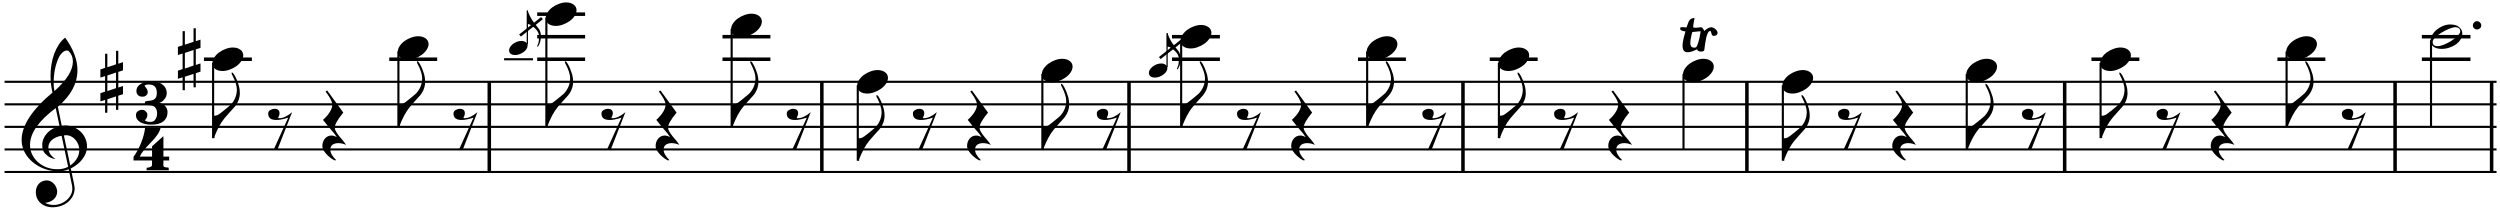 <?xml version="1.0" encoding="UTF-8"?>
<svg xmlns="http://www.w3.org/2000/svg" xmlns:xlink="http://www.w3.org/1999/xlink" width="550pt" height="46pt" viewBox="0 0 550 46" version="1.1">
<defs>
<g>
<symbol overflow="visible" id="glyph0-0">
<path style="stroke:none;" d=""/>
</symbol>
<symbol overflow="visible" id="glyph0-1">
<path style="stroke:none;" d="M 7.219 1.938 C 7.207 1.414 7.039 0.973 6.719 0.609 C 6.395 0.254 5.973 0.02 5.453 -0.094 L 5.438 -0.125 C 5.676 -0.195 5.891 -0.305 6.078 -0.453 C 6.273 -0.598 6.477 -0.82 6.688 -1.125 C 6.906 -1.426 7.023 -1.82 7.047 -2.312 C 7.035 -2.707 6.945 -3.055 6.781 -3.359 C 6.625 -3.672 6.32 -3.988 5.875 -4.312 C 5.426 -4.633 4.676 -4.801 3.625 -4.812 C 3.125 -4.812 2.676 -4.758 2.281 -4.656 C 1.883 -4.562 1.539 -4.422 1.25 -4.234 C 0.969 -4.055 0.75 -3.836 0.594 -3.578 C 0.438 -3.328 0.359 -3.039 0.359 -2.719 C 0.367 -2.344 0.488 -2.039 0.719 -1.812 C 0.957 -1.582 1.266 -1.469 1.641 -1.469 C 1.984 -1.469 2.234 -1.531 2.391 -1.656 C 2.555 -1.789 2.676 -1.922 2.75 -2.047 C 2.82 -2.172 2.859 -2.316 2.859 -2.484 C 2.848 -2.773 2.766 -3.031 2.609 -3.25 C 2.461 -3.469 2.305 -3.676 2.141 -3.875 C 2.305 -4.062 2.617 -4.156 3.078 -4.156 C 4.266 -4.156 4.859 -3.547 4.859 -2.328 C 4.859 -2.004 4.82 -1.734 4.75 -1.516 C 4.676 -1.305 4.566 -1.133 4.422 -1 C 4.273 -0.863 4.086 -0.758 3.859 -0.688 C 3.629 -0.625 3.363 -0.582 3.062 -0.562 C 2.883 -0.539 2.738 -0.52 2.625 -0.5 C 2.52 -0.488 2.438 -0.469 2.375 -0.438 C 2.312 -0.414 2.27 -0.359 2.25 -0.266 C 2.227 -0.18 2.219 -0.062 2.219 0.094 C 2.227 0.195 2.363 0.273 2.625 0.328 C 2.895 0.379 3.238 0.414 3.656 0.438 C 4.07 0.531 4.383 0.723 4.594 1.016 C 4.812 1.316 4.922 1.75 4.922 2.312 C 4.91 2.551 4.867 2.781 4.797 3 C 4.734 3.219 4.602 3.453 4.406 3.703 C 4.219 3.953 3.883 4.078 3.406 4.078 C 2.863 4.078 2.461 3.961 2.203 3.734 C 2.586 3.41 2.781 3 2.781 2.5 C 2.781 2.344 2.742 2.203 2.672 2.078 C 2.598 1.953 2.473 1.812 2.297 1.656 C 2.129 1.5 1.883 1.422 1.562 1.422 C 1.383 1.422 1.219 1.453 1.062 1.516 C 0.906 1.578 0.734 1.688 0.547 1.844 C 0.367 2.008 0.273 2.27 0.266 2.625 C 0.266 2.945 0.348 3.234 0.516 3.484 C 0.68 3.742 0.914 3.961 1.219 4.141 C 1.531 4.316 1.891 4.453 2.297 4.547 C 2.711 4.641 3.164 4.68 3.656 4.672 C 4.207 4.68 4.703 4.629 5.141 4.516 C 5.578 4.398 5.945 4.227 6.25 4 C 6.551 3.77 6.785 3.484 6.953 3.141 C 7.117 2.805 7.207 2.406 7.219 1.938 Z M 7.219 1.938 "/>
</symbol>
<symbol overflow="visible" id="glyph0-2">
<path style="stroke:none;" d="M 7.844 2.5 L 7.844 1.656 L 6.578 1.656 L 6.578 -2.844 L 4.078 -0.609 L 4.078 1.656 L 1.375 1.656 C 1.676 0.906 2.5 -0.141 3.844 -1.484 C 5.062 -2.703 5.766 -3.766 5.953 -4.672 L 2.547 -4.672 C 2.492 -4.18 2.391 -3.645 2.234 -3.062 C 2.086 -2.488 1.895 -1.91 1.656 -1.328 C 1.414 -0.742 1.156 -0.191 0.875 0.328 C 0.594 0.848 0.301 1.305 0 1.703 L 0 2.5 L 4.078 2.5 C 4.078 3.207 4.062 3.609 4.031 3.703 C 3.883 3.922 3.508 4.055 2.906 4.109 L 2.859 4.656 L 7.781 4.656 L 7.703 4.078 C 7.453 4.055 7.25 4.035 7.094 4.016 C 6.945 3.992 6.832 3.957 6.75 3.906 C 6.664 3.863 6.609 3.801 6.578 3.719 C 6.555 3.633 6.551 3.531 6.562 3.406 C 6.551 3.352 6.555 3.223 6.578 3.016 L 6.578 2.5 Z M 7.844 2.5 "/>
</symbol>
<symbol overflow="visible" id="glyph1-0">
<path style="stroke:none;" d=""/>
</symbol>
<symbol overflow="visible" id="glyph1-1">
<path style="stroke:none;" d="M 10.375 4.344 L 11.141 8.016 C 11.172 8.234 11.188 8.441 11.188 8.641 C 11.188 9.129 11.07 9.586 10.844 10.016 C 10.613 10.453 10.301 10.832 9.906 11.156 C 9.52 11.488 9.082 11.742 8.594 11.922 C 8.113 12.109 7.602 12.203 7.062 12.203 C 6.406 12.203 5.781 12.051 5.188 11.75 C 5.562 11.707 5.906 11.625 6.219 11.5 C 6.539 11.375 6.82 11.203 7.062 10.984 C 7.312 10.766 7.504 10.516 7.641 10.234 C 7.773 9.953 7.848 9.633 7.859 9.281 C 7.848 8.988 7.785 8.691 7.672 8.391 C 7.555 8.098 7.395 7.832 7.188 7.594 C 6.988 7.363 6.75 7.176 6.469 7.031 C 6.195 6.883 5.906 6.805 5.594 6.797 C 5.219 6.805 4.879 6.875 4.578 7 C 4.285 7.133 4.031 7.316 3.812 7.547 C 3.602 7.773 3.441 8.047 3.328 8.359 C 3.211 8.68 3.156 9.02 3.156 9.375 C 3.156 9.883 3.25 10.344 3.438 10.75 C 3.625 11.164 3.883 11.52 4.219 11.812 C 4.551 12.102 4.938 12.328 5.375 12.484 C 5.812 12.641 6.281 12.719 6.781 12.719 C 7.445 12.719 8.07 12.617 8.656 12.422 C 9.25 12.223 9.77 11.938 10.219 11.562 C 10.676 11.188 11.035 10.738 11.297 10.219 C 11.555 9.707 11.691 9.141 11.703 8.516 C 11.691 8.453 11.676 8.336 11.656 8.172 C 11.633 8.016 11.602 7.82 11.562 7.594 C 11.52 7.375 11.473 7.133 11.422 6.875 C 11.367 6.613 11.312 6.352 11.25 6.094 C 11.195 5.832 11.145 5.582 11.094 5.344 C 11.051 5.113 11.008 4.906 10.969 4.719 C 10.926 4.539 10.891 4.398 10.859 4.297 C 10.836 4.203 10.836 4.16 10.859 4.172 C 11.379 3.91 11.852 3.609 12.281 3.266 C 12.719 2.922 13.094 2.539 13.406 2.125 C 13.727 1.707 13.977 1.266 14.156 0.797 C 14.332 0.336 14.422 -0.129 14.422 -0.609 C 14.422 -1.266 14.297 -1.875 14.047 -2.438 C 13.797 -3 13.453 -3.488 13.016 -3.906 C 12.578 -4.332 12.07 -4.664 11.5 -4.906 C 10.938 -5.145 10.32 -5.27 9.656 -5.281 C 9.613 -5.281 9.348 -5.258 8.859 -5.219 L 8 -9.406 C 9.457 -10.656 10.539 -11.945 11.25 -13.281 C 11.957 -14.613 12.312 -16.016 12.312 -17.484 C 12.312 -19.723 11.41 -22.098 9.609 -24.609 C 9.078 -24.191 8.613 -23.68 8.219 -23.078 C 7.82 -22.473 7.484 -21.801 7.203 -21.062 C 6.93 -20.32 6.727 -19.535 6.594 -18.703 C 6.457 -17.867 6.391 -17.02 6.391 -16.156 C 6.391 -14.895 6.535 -13.688 6.828 -12.531 C 2.297 -8.738 0.031 -5.25 0.031 -2.062 C 0.039 -1.113 0.258 -0.227 0.688 0.594 C 1.125 1.426 1.719 2.156 2.469 2.781 C 3.227 3.414 4.094 3.91 5.062 4.266 C 6.031 4.617 7.051 4.801 8.125 4.812 C 8.582 4.812 8.992 4.77 9.359 4.688 C 9.723 4.613 10.062 4.5 10.375 4.344 Z M 10.312 -21.734 C 10.977 -21.055 11.312 -20.254 11.312 -19.328 C 11.289 -17.398 9.941 -15.242 7.266 -12.859 C 7.191 -13.141 7.141 -13.438 7.109 -13.75 C 7.086 -14.07 7.078 -14.41 7.078 -14.766 C 7.078 -15.609 7.145 -16.438 7.281 -17.25 C 7.426 -18.07 7.629 -18.82 7.891 -19.5 C 8.148 -20.176 8.41 -20.664 8.672 -20.969 C 8.93 -21.281 9.156 -21.488 9.344 -21.594 C 9.539 -21.707 9.742 -21.766 9.953 -21.766 C 10.098 -21.766 10.219 -21.754 10.312 -21.734 Z M 10.734 3.531 L 9.328 -3.094 C 9.598 -3.113 9.766 -3.129 9.828 -3.141 C 10.254 -3.129 10.641 -3.031 10.984 -2.844 C 11.336 -2.664 11.641 -2.422 11.891 -2.109 C 12.148 -1.805 12.352 -1.461 12.5 -1.078 C 12.645 -0.691 12.719 -0.297 12.719 0.109 C 12.719 0.773 12.547 1.395 12.203 1.969 C 11.859 2.539 11.367 3.062 10.734 3.531 Z M 8.828 -3.016 L 10.266 3.812 C 9.91 4 9.535 4.133 9.141 4.219 C 8.742 4.312 8.316 4.352 7.859 4.344 C 7.047 4.344 6.273 4.207 5.547 3.938 C 4.828 3.664 4.191 3.285 3.641 2.797 C 3.086 2.305 2.656 1.738 2.344 1.094 C 2.031 0.457 1.875 -0.227 1.875 -0.969 C 1.875 -2.289 2.348 -3.629 3.297 -4.984 C 4.254 -6.336 5.664 -7.711 7.531 -9.109 L 8.375 -5.141 C 7.844 -5.016 7.348 -4.82 6.891 -4.562 C 6.43 -4.312 6.023 -4 5.672 -3.625 C 5.328 -3.258 5.055 -2.848 4.859 -2.391 C 4.66 -1.941 4.562 -1.473 4.562 -0.984 C 4.57 -0.148 4.773 0.469 5.172 0.875 C 5.566 1.289 5.945 1.586 6.312 1.766 C 6.676 1.941 7.082 2.062 7.531 2.125 C 6.445 1.445 5.906 0.598 5.906 -0.422 C 5.906 -0.754 5.977 -1.066 6.125 -1.359 C 6.27 -1.648 6.473 -1.906 6.734 -2.125 C 6.992 -2.352 7.301 -2.539 7.656 -2.688 C 8.02 -2.844 8.41 -2.953 8.828 -3.016 Z M 8.828 -3.016 "/>
</symbol>
<symbol overflow="visible" id="glyph1-2">
<path style="stroke:none;" d="M 3.438 1.391 L 1.531 2.031 L 1.531 -1.406 L 3.438 -2.047 Z M 3.438 -6.828 L 3.438 -3.844 L 1.531 -3.219 L 1.531 -6.188 L 1.031 -6.188 L 1.031 -3.078 L 0 -2.734 L 0 -0.938 L 1.031 -1.266 L 1.031 2.156 L 0 2.5 L 0 4.297 L 1.031 3.969 L 1.031 6.797 L 1.531 6.797 L 1.531 3.828 L 3.438 3.203 L 3.438 6.172 L 3.938 6.172 L 3.938 3.047 L 4.969 2.719 L 4.969 0.906 L 3.938 1.25 L 3.938 -2.188 L 4.969 -2.516 L 4.969 -4.328 L 3.938 -3.984 L 3.938 -6.828 Z M 3.438 -6.828 "/>
</symbol>
<symbol overflow="visible" id="glyph1-3">
<path style="stroke:none;" d="M 1.172 -4.406 C 0.742 -3.02 0.531 -1.977 0.531 -1.281 C 0.531 -0.312 0.898 0.164 1.641 0.156 C 2.148 0.164 2.852 -0.051 3.75 -0.5 C 3.781 -0.156 4.082 0.008 4.656 0 C 5.031 0 5.25 -0.113 5.312 -0.344 C 5.363 -0.801 5.426 -1.27 5.5 -1.75 C 5.57 -2.238 5.656 -2.691 5.75 -3.109 C 5.852 -3.523 5.973 -3.859 6.109 -4.109 C 6.242 -4.367 6.41 -4.508 6.609 -4.531 C 6.691 -4.508 6.75 -4.445 6.781 -4.344 C 6.82 -4.238 6.859 -4.113 6.891 -3.969 C 6.922 -3.832 6.973 -3.707 7.047 -3.594 C 7.129 -3.488 7.254 -3.438 7.422 -3.438 C 7.629 -3.438 7.812 -3.492 7.969 -3.609 C 8.133 -3.723 8.223 -3.891 8.234 -4.109 C 8.223 -4.266 8.176 -4.41 8.094 -4.547 C 8.008 -4.691 7.895 -4.82 7.75 -4.938 C 7.613 -5.062 7.469 -5.156 7.312 -5.219 C 7.156 -5.289 7 -5.332 6.844 -5.344 C 6.395 -5.332 5.883 -5.062 5.312 -4.531 C 5.227 -4.695 5.156 -4.832 5.094 -4.938 C 5.031 -5.051 4.969 -5.133 4.906 -5.188 C 4.852 -5.25 4.797 -5.289 4.734 -5.312 C 4.672 -5.332 4.594 -5.344 4.5 -5.344 C 4.438 -5.344 4.359 -5.332 4.266 -5.312 C 4.172 -5.301 4.07 -5.289 3.969 -5.281 C 3.875 -5.27 3.781 -5.258 3.688 -5.25 C 3.594 -5.238 3.52 -5.234 3.469 -5.234 C 3.227 -5.234 3.031 -5.258 2.875 -5.312 L 2.875 -5.547 C 2.875 -5.617 2.883 -5.727 2.906 -5.875 C 2.926 -6.031 2.953 -6.195 2.984 -6.375 C 3.016 -6.551 3.047 -6.711 3.078 -6.859 C 3.109 -7.004 3.129 -7.117 3.141 -7.203 C 3.129 -7.305 3.113 -7.379 3.094 -7.422 C 2.863 -7.367 2.672 -7.312 2.516 -7.25 C 2.359 -7.188 2.223 -7.082 2.109 -6.938 C 1.992 -6.801 1.879 -6.598 1.766 -6.328 C 1.66 -6.066 1.539 -5.723 1.406 -5.297 C 1.145 -5.336 0.742 -5.359 0.203 -5.359 C 0.066 -5.348 0.004 -5.219 0.016 -4.969 C 0.004 -4.707 0.391 -4.52 1.172 -4.406 Z M 4.484 -4.469 C 4.484 -4.363 4.473 -4.234 4.453 -4.078 C 4.43 -3.93 4.398 -3.766 4.359 -3.578 C 4.328 -3.391 4.289 -3.195 4.25 -3 C 4.207 -2.812 4.16 -2.617 4.109 -2.422 C 4.055 -2.223 4 -2.035 3.938 -1.859 C 3.883 -1.68 3.812 -1.484 3.719 -1.266 C 3.625 -1.047 3.523 -0.922 3.422 -0.891 C 3.316 -0.867 3.191 -0.859 3.047 -0.859 C 2.504 -0.859 2.234 -1.207 2.234 -1.906 C 2.234 -2.094 2.254 -2.328 2.297 -2.609 C 2.336 -2.891 2.391 -3.164 2.453 -3.438 C 2.516 -3.707 2.566 -3.922 2.609 -4.078 C 2.66 -4.242 2.688 -4.316 2.688 -4.297 C 3.5 -4.367 4.098 -4.426 4.484 -4.469 Z M 4.484 -4.469 "/>
</symbol>
<symbol overflow="visible" id="glyph1-4">
<path style="stroke:none;" d="M 2.219 2.578 C 2.727 2.578 3.25 2.477 3.781 2.281 C 4.312 2.094 4.801 1.836 5.25 1.516 C 5.707 1.191 6.07 0.82 6.344 0.406 C 6.625 0 6.77 -0.426 6.781 -0.875 C 6.77 -1.395 6.555 -1.805 6.141 -2.109 C 5.723 -2.422 5.188 -2.582 4.531 -2.594 C 4.008 -2.594 3.484 -2.492 2.953 -2.297 C 2.422 -2.109 1.93 -1.852 1.484 -1.531 C 1.047 -1.207 0.691 -0.836 0.422 -0.422 C 0.148 -0.016 0.008 0.41 0 0.859 C 0 1.141 0.051 1.383 0.156 1.594 C 0.258 1.812 0.414 1.992 0.625 2.141 C 0.832 2.285 1.066 2.395 1.328 2.469 C 1.598 2.539 1.895 2.578 2.219 2.578 Z M 2.219 2.578 "/>
</symbol>
<symbol overflow="visible" id="glyph1-5">
<path style="stroke:none;" d="M 0.188 4.938 C 0.375 4.945 0.461 4.941 0.453 4.922 C 0.43 4.879 0.426 4.828 0.438 4.766 C 0.426 4.703 0.43 4.641 0.453 4.578 C 0.754 3.805 1.082 3.082 1.438 2.406 C 1.801 1.727 2.203 1.117 2.641 0.578 C 2.992 0.148 3.363 -0.27 3.75 -0.688 C 4.145 -1.102 4.531 -1.531 4.906 -1.969 C 5.281 -2.426 5.562 -2.91 5.75 -3.422 C 5.938 -3.941 6.031 -4.457 6.031 -4.969 C 6.031 -5.488 5.961 -6.016 5.828 -6.547 C 5.754 -6.805 5.656 -7.098 5.531 -7.422 C 5.414 -7.754 5.281 -8.078 5.125 -8.391 C 4.977 -8.703 4.832 -8.961 4.688 -9.172 C 4.539 -9.379 4.41 -9.488 4.297 -9.5 C 4.242 -9.5 4.219 -9.441 4.219 -9.328 C 4.219 -9.211 4.258 -9.086 4.344 -8.953 C 5.031 -7.648 5.375 -6.57 5.375 -5.719 C 5.363 -4.488 4.926 -3.395 4.062 -2.438 C 3.875 -2.25 3.301 -1.77 2.344 -1 C 2.031 -0.75 1.781 -0.555 1.594 -0.422 C 1.406 -0.285 1.242 -0.188 1.109 -0.125 C 0.973 -0.062 0.832 -0.02 0.688 0 C 0.551 0.008 0.383 0.008 0.188 0 Z M 0.188 4.938 "/>
</symbol>
<symbol overflow="visible" id="glyph1-6">
<path style="stroke:none;" d="M 5.281 -3.25 C 4.25 -2.363 3.305 -1.922 2.453 -1.922 C 2.336 -1.922 2.254 -1.941 2.203 -1.984 C 2.41 -2.379 2.516 -2.723 2.516 -3.016 C 2.516 -3.66 2.133 -3.984 1.375 -3.984 C 1.207 -3.984 1.039 -3.953 0.875 -3.891 C 0.719 -3.836 0.57 -3.77 0.438 -3.688 C 0.312 -3.602 0.207 -3.5 0.125 -3.375 C 0.051 -3.25 0.016 -3.113 0.016 -2.969 C 0.004 -2 0.617 -1.52 1.859 -1.531 C 2.523 -1.531 3.379 -1.703 4.422 -2.047 L 1.25 4.938 L 2.078 4.938 Z M 5.281 -3.25 "/>
</symbol>
<symbol overflow="visible" id="glyph1-7">
<path style="stroke:none;" d="M 5.219 3.953 C 5.008 3.617 4.766 3.285 4.484 2.953 C 4.203 2.629 3.926 2.301 3.656 1.969 C 3.395 1.633 3.176 1.312 3 1 C 2.82 0.695 2.734 0.41 2.734 0.141 C 2.734 -0.547 3.359 -1.645 4.609 -3.156 L 1.078 -8 C 0.848 -7.957 0.734 -7.867 0.734 -7.734 C 0.742 -7.734 0.816 -7.641 0.953 -7.453 C 1.086 -7.266 1.25 -7.023 1.438 -6.734 C 1.625 -6.453 1.789 -6.148 1.938 -5.828 C 2.082 -5.516 2.164 -5.227 2.188 -4.969 C 2.188 -3.938 1.504 -2.797 0.141 -1.547 C 0.516 -1.066 0.852 -0.645 1.156 -0.281 C 1.469 0.082 1.742 0.41 1.984 0.703 C 2.234 0.992 2.457 1.258 2.656 1.5 C 2.852 1.75 3.023 1.988 3.172 2.219 C 2.754 2.008 2.359 1.898 1.984 1.891 C 1.672 1.898 1.391 1.969 1.141 2.094 C 0.898 2.227 0.691 2.406 0.516 2.625 C 0.348 2.844 0.219 3.086 0.125 3.359 C 0.039 3.629 0 3.91 0 4.203 C 0.008 4.566 0.133 4.938 0.375 5.312 C 0.613 5.688 0.898 6.023 1.234 6.328 C 1.578 6.641 1.859 6.867 2.078 7.016 C 2.297 7.16 2.457 7.254 2.562 7.297 C 2.676 7.348 2.77 7.367 2.844 7.359 C 2.914 7.359 2.969 7.32 3 7.25 C 2.164 6.438 1.75 5.68 1.75 4.984 C 1.75 4.523 1.91 4.172 2.234 3.922 C 2.566 3.68 3 3.562 3.531 3.562 C 4.07 3.562 4.633 3.691 5.219 3.953 Z M 5.219 3.953 "/>
</symbol>
<symbol overflow="visible" id="glyph1-8">
<path style="stroke:none;" d="M 0 0.906 C 0 1.195 0.062 1.453 0.188 1.672 C 0.312 1.891 0.484 2.07 0.703 2.219 C 0.922 2.375 1.176 2.488 1.469 2.562 C 1.77 2.633 2.094 2.672 2.438 2.672 C 3.008 2.672 3.562 2.582 4.094 2.406 C 4.625 2.238 5.109 2.004 5.547 1.703 C 5.984 1.398 6.328 1.039 6.578 0.625 C 6.836 0.219 6.973 -0.223 6.984 -0.703 C 6.984 -1.004 6.914 -1.281 6.781 -1.531 C 6.656 -1.781 6.41 -2.035 6.047 -2.297 C 5.68 -2.555 5.086 -2.691 4.266 -2.703 C 3.742 -2.691 3.234 -2.582 2.734 -2.375 C 2.234 -2.176 1.773 -1.906 1.359 -1.562 C 0.941 -1.219 0.613 -0.832 0.375 -0.406 C 0.133 0.02 0.008 0.457 0 0.906 Z M 5.391 -2.109 C 6.148 -2.098 6.531 -1.785 6.531 -1.172 C 6.52 -1.023 6.461 -0.863 6.359 -0.688 C 6.254 -0.52 6.113 -0.344 5.938 -0.156 C 5.758 0.02 5.551 0.195 5.312 0.375 C 5.082 0.562 4.832 0.738 4.562 0.906 C 4.289 1.07 4.016 1.227 3.734 1.375 C 3.461 1.52 3.191 1.645 2.922 1.75 C 2.66 1.852 2.414 1.93 2.188 1.984 C 1.957 2.047 1.758 2.078 1.594 2.078 C 0.832 2.078 0.453 1.77 0.453 1.156 C 0.453 1.008 0.5 0.848 0.594 0.672 C 0.695 0.504 0.844 0.328 1.031 0.141 C 1.219 -0.047 1.43 -0.227 1.672 -0.406 C 1.91 -0.582 2.164 -0.754 2.438 -0.922 C 2.707 -1.086 2.977 -1.238 3.25 -1.375 C 3.531 -1.52 3.801 -1.645 4.062 -1.75 C 4.332 -1.852 4.578 -1.938 4.797 -2 C 5.023 -2.062 5.223 -2.098 5.391 -2.109 Z M 5.391 -2.109 "/>
</symbol>
<symbol overflow="visible" id="glyph2-0">
<path style="stroke:none;" d=""/>
</symbol>
<symbol overflow="visible" id="glyph2-1">
<path style="stroke:none;" d="M 4.953 -3.703 L 4.562 -4.172 L -0.266 -0.344 L 0.109 0.109 Z M 4.953 -3.703 "/>
</symbol>
<symbol overflow="visible" id="glyph3-0">
<path style="stroke:none;" d=""/>
</symbol>
<symbol overflow="visible" id="glyph3-1">
<path style="stroke:none;" d="M 1.328 1.547 C 1.641 1.547 1.953 1.488 2.266 1.375 C 2.586 1.258 2.883 1.102 3.156 0.906 C 3.438 0.719 3.656 0.5 3.812 0.25 C 3.977 0 4.066 -0.258 4.078 -0.531 C 4.066 -0.844 3.938 -1.086 3.688 -1.266 C 3.445 -1.453 3.125 -1.551 2.719 -1.562 C 2.406 -1.562 2.086 -1.504 1.766 -1.391 C 1.453 -1.273 1.16 -1.117 0.891 -0.922 C 0.629 -0.723 0.414 -0.5 0.25 -0.25 C 0.082 -0.008 0 0.242 0 0.516 C 0 0.68 0.031 0.828 0.094 0.953 C 0.156 1.086 0.25 1.195 0.375 1.281 C 0.5 1.375 0.641 1.441 0.797 1.484 C 0.961 1.523 1.141 1.547 1.328 1.547 Z M 1.328 1.547 "/>
</symbol>
<symbol overflow="visible" id="glyph3-2">
<path style="stroke:none;" d="M 0.109 0 C 0.254 0 0.379 0.008 0.484 0.031 C 0.586 0.062 0.68 0.098 0.766 0.141 C 0.848 0.191 0.926 0.242 1 0.297 C 1.082 0.359 1.172 0.422 1.266 0.484 C 2.234 1.16 2.719 1.914 2.719 2.75 L 2.719 2.797 C 2.707 3.078 2.695 3.297 2.688 3.453 C 2.688 3.617 2.672 3.758 2.641 3.875 C 2.617 4 2.586 4.117 2.547 4.234 C 2.504 4.348 2.445 4.488 2.375 4.656 C 2.32 4.758 2.297 4.836 2.297 4.891 C 2.297 4.953 2.332 4.984 2.406 4.984 C 2.438 4.984 2.488 4.93 2.562 4.828 C 2.633 4.723 2.711 4.57 2.797 4.375 C 2.891 4.176 2.969 3.926 3.031 3.625 C 3.094 3.332 3.125 2.992 3.125 2.609 L 3.125 2.547 C 3.125 2.035 2.984 1.551 2.703 1.094 C 2.617 0.957 2.242 0.473 1.578 -0.359 C 1.066 -1.016 0.633 -1.816 0.281 -2.766 C 0.258 -2.797 0.254 -2.832 0.266 -2.875 C 0.254 -2.914 0.258 -2.945 0.281 -2.969 C 0.281 -2.977 0.223 -2.984 0.109 -2.984 Z M 0.109 0 "/>
</symbol>
<symbol overflow="visible" id="glyph4-0">
<path style="stroke:none;" d=""/>
</symbol>
<symbol overflow="visible" id="glyph4-1">
<path style="stroke:none;" d="M -0.016 -0.953 C -0.273 -0.941 -0.488 -0.844 -0.656 -0.656 C -0.832 -0.477 -0.922 -0.258 -0.922 0 C -0.922 0.25 -0.832 0.457 -0.656 0.625 C -0.477 0.789 -0.266 0.879 -0.016 0.891 C 0.242 0.879 0.461 0.789 0.641 0.625 C 0.828 0.457 0.922 0.25 0.922 0 C 0.922 -0.258 0.828 -0.477 0.641 -0.656 C 0.461 -0.844 0.242 -0.941 -0.016 -0.953 Z M -0.016 -0.953 "/>
</symbol>
</g>
</defs>
<g id="surface1">
<path style="fill:none;stroke-width:5;stroke-linecap:butt;stroke-linejoin:bevel;stroke:rgb(0%,0%,0%);stroke-opacity:1;stroke-miterlimit:10;" d="M 758.996 928.997 L 758.996 1056.987 " transform="matrix(0.155,0,0,0.155,-10,-126)"/>
<path style="fill:none;stroke-width:5;stroke-linecap:butt;stroke-linejoin:bevel;stroke:rgb(0%,0%,0%);stroke-opacity:1;stroke-miterlimit:10;" d="M 1231 928.997 L 1231 1056.987 " transform="matrix(0.155,0,0,0.155,-10,-126)"/>
<path style="fill:none;stroke-width:5;stroke-linecap:butt;stroke-linejoin:bevel;stroke:rgb(0%,0%,0%);stroke-opacity:1;stroke-miterlimit:10;" d="M 1666.994 928.997 L 1666.994 1056.987 " transform="matrix(0.155,0,0,0.155,-10,-126)"/>
<path style="fill:none;stroke-width:5;stroke-linecap:butt;stroke-linejoin:bevel;stroke:rgb(0%,0%,0%);stroke-opacity:1;stroke-miterlimit:10;" d="M 2140.989 928.997 L 2140.989 1056.987 " transform="matrix(0.155,0,0,0.155,-10,-126)"/>
<path style="fill:none;stroke-width:5;stroke-linecap:butt;stroke-linejoin:bevel;stroke:rgb(0%,0%,0%);stroke-opacity:1;stroke-miterlimit:10;" d="M 2543.998 928.997 L 2543.998 1056.987 " transform="matrix(0.155,0,0,0.155,-10,-126)"/>
<path style="fill:none;stroke-width:5;stroke-linecap:butt;stroke-linejoin:bevel;stroke:rgb(0%,0%,0%);stroke-opacity:1;stroke-miterlimit:10;" d="M 2995.011 928.997 L 2995.011 1056.987 " transform="matrix(0.155,0,0,0.155,-10,-126)"/>
<path style="fill:none;stroke-width:5;stroke-linecap:butt;stroke-linejoin:bevel;stroke:rgb(0%,0%,0%);stroke-opacity:1;stroke-miterlimit:10;" d="M 3463.99 928.997 L 3463.99 1056.987 " transform="matrix(0.155,0,0,0.155,-10,-126)"/>
<path style="fill:none;stroke-width:5;stroke-linecap:butt;stroke-linejoin:bevel;stroke:rgb(0%,0%,0%);stroke-opacity:1;stroke-miterlimit:10;" d="M 3600.998 928.997 L 3600.998 1056.987 " transform="matrix(0.155,0,0,0.155,-10,-126)"/>
<g style="fill:rgb(0%,0%,0%);fill-opacity:1;">
  <use xlink:href="#glyph0-1" x="29.643" y="22.742"/>
</g>
<g style="fill:rgb(0%,0%,0%);fill-opacity:1;">
  <use xlink:href="#glyph0-2" x="29.374" y="32.796"/>
</g>
<path style="fill:none;stroke-width:3;stroke-linecap:butt;stroke-linejoin:bevel;stroke:rgb(0%,0%,0%);stroke-opacity:1;stroke-miterlimit:10;" d="M 71.011 1056.987 L 3608.003 1056.987 " transform="matrix(0.155,0,0,0.155,-10,-126)"/>
<path style="fill:none;stroke-width:3;stroke-linecap:butt;stroke-linejoin:bevel;stroke:rgb(0%,0%,0%);stroke-opacity:1;stroke-miterlimit:10;" d="M 71.011 1025.009 L 3608.003 1025.009 " transform="matrix(0.155,0,0,0.155,-10,-126)"/>
<path style="fill:none;stroke-width:3;stroke-linecap:butt;stroke-linejoin:bevel;stroke:rgb(0%,0%,0%);stroke-opacity:1;stroke-miterlimit:10;" d="M 71.011 993.005 L 3608.003 993.005 " transform="matrix(0.155,0,0,0.155,-10,-126)"/>
<path style="fill:none;stroke-width:3;stroke-linecap:butt;stroke-linejoin:bevel;stroke:rgb(0%,0%,0%);stroke-opacity:1;stroke-miterlimit:10;" d="M 71.011 961.001 L 3608.003 961.001 " transform="matrix(0.155,0,0,0.155,-10,-126)"/>
<path style="fill:none;stroke-width:3;stroke-linecap:butt;stroke-linejoin:bevel;stroke:rgb(0%,0%,0%);stroke-opacity:1;stroke-miterlimit:10;" d="M 71.011 928.997 L 3608.003 928.997 " transform="matrix(0.155,0,0,0.155,-10,-126)"/>
<g style="fill:rgb(0%,0%,0%);fill-opacity:1;">
  <use xlink:href="#glyph1-1" x="4.726" y="32.885"/>
</g>
<g style="fill:rgb(0%,0%,0%);fill-opacity:1;">
  <use xlink:href="#glyph1-2" x="22.088" y="18.004"/>
</g>
<g style="fill:rgb(0%,0%,0%);fill-opacity:1;">
  <use xlink:href="#glyph1-3" x="369.633" y="11.339"/>
</g>
<path style="fill:none;stroke-width:5;stroke-linecap:butt;stroke-linejoin:bevel;stroke:rgb(0%,0%,0%);stroke-opacity:1;stroke-miterlimit:10;" d="M 353.997 896.993 L 422.009 896.993 " transform="matrix(0.155,0,0,0.155,-10,-126)"/>
<path style="fill:none;stroke-width:3;stroke-linecap:butt;stroke-linejoin:bevel;stroke:rgb(0%,0%,0%);stroke-opacity:1;stroke-miterlimit:10;" d="M 366.999 902.008 L 366.999 1009.007 " transform="matrix(0.155,0,0,0.155,-10,-126)"/>
<g style="fill:rgb(0%,0%,0%);fill-opacity:1;">
  <use xlink:href="#glyph1-4" x="46.736" y="13.044"/>
</g>
<g style="fill:rgb(0%,0%,0%);fill-opacity:1;">
  <use xlink:href="#glyph1-2" x="39.14" y="13.044"/>
</g>
<g style="fill:rgb(0%,0%,0%);fill-opacity:1;">
  <use xlink:href="#glyph1-5" x="46.736" y="25.445"/>
</g>
<g style="fill:rgb(0%,0%,0%);fill-opacity:1;">
  <use xlink:href="#glyph1-6" x="58.982" y="27.925"/>
</g>
<g style="fill:rgb(0%,0%,0%);fill-opacity:1;">
  <use xlink:href="#glyph1-7" x="70.918" y="27.925"/>
</g>
<path style="fill:none;stroke-width:5;stroke-linecap:butt;stroke-linejoin:bevel;stroke:rgb(0%,0%,0%);stroke-opacity:1;stroke-miterlimit:10;" d="M 616.999 896.993 L 685.012 896.993 " transform="matrix(0.155,0,0,0.155,-10,-126)"/>
<path style="fill:none;stroke-width:3;stroke-linecap:butt;stroke-linejoin:bevel;stroke:rgb(0%,0%,0%);stroke-opacity:1;stroke-miterlimit:10;" d="M 630.002 886.006 L 630.002 993.005 " transform="matrix(0.155,0,0,0.155,-10,-126)"/>
<g style="fill:rgb(0%,0%,0%);fill-opacity:1;">
  <use xlink:href="#glyph1-4" x="87.505" y="10.564"/>
</g>
<g style="fill:rgb(0%,0%,0%);fill-opacity:1;">
  <use xlink:href="#glyph1-5" x="87.505" y="22.965"/>
</g>
<g style="fill:rgb(0%,0%,0%);fill-opacity:1;">
  <use xlink:href="#glyph1-6" x="99.751" y="27.925"/>
</g>
<path style="fill:none;stroke-width:3;stroke-linecap:butt;stroke-linejoin:bevel;stroke:rgb(0%,0%,0%);stroke-opacity:1;stroke-miterlimit:10;" d="M 780.012 896.993 L 821.011 896.993 " transform="matrix(0.155,0,0,0.155,-10,-126)"/>
<path style="fill:none;stroke-width:1.8;stroke-linecap:butt;stroke-linejoin:bevel;stroke:rgb(0%,0%,0%);stroke-opacity:1;stroke-miterlimit:10;" d="M 812.998 876.001 L 812.998 827.995 " transform="matrix(0.155,0,0,0.155,-10,-126)"/>
<g style="fill:rgb(0%,0%,0%);fill-opacity:1;">
  <use xlink:href="#glyph2-1" x="114.478" y="7.929"/>
</g>
<g style="fill:rgb(0%,0%,0%);fill-opacity:1;">
  <use xlink:href="#glyph3-1" x="111.997" y="10.564"/>
</g>
<g style="fill:rgb(0%,0%,0%);fill-opacity:1;">
  <use xlink:href="#glyph3-2" x="115.873" y="5.294"/>
</g>
<path style="fill:none;stroke-width:5;stroke-linecap:butt;stroke-linejoin:bevel;stroke:rgb(0%,0%,0%);stroke-opacity:1;stroke-miterlimit:10;" d="M 827.008 896.993 L 894.995 896.993 " transform="matrix(0.155,0,0,0.155,-10,-126)"/>
<path style="fill:none;stroke-width:5;stroke-linecap:butt;stroke-linejoin:bevel;stroke:rgb(0%,0%,0%);stroke-opacity:1;stroke-miterlimit:10;" d="M 827.008 864.989 L 894.995 864.989 " transform="matrix(0.155,0,0,0.155,-10,-126)"/>
<path style="fill:none;stroke-width:5;stroke-linecap:butt;stroke-linejoin:bevel;stroke:rgb(0%,0%,0%);stroke-opacity:1;stroke-miterlimit:10;" d="M 827.008 833.01 L 894.995 833.01 " transform="matrix(0.155,0,0,0.155,-10,-126)"/>
<path style="fill:none;stroke-width:3;stroke-linecap:butt;stroke-linejoin:bevel;stroke:rgb(0%,0%,0%);stroke-opacity:1;stroke-miterlimit:10;" d="M 840.011 838 L 840.011 993.005 " transform="matrix(0.155,0,0,0.155,-10,-126)"/>
<g style="fill:rgb(0%,0%,0%);fill-opacity:1;">
  <use xlink:href="#glyph1-4" x="120.058" y="3.123"/>
</g>
<g style="fill:rgb(0%,0%,0%);fill-opacity:1;">
  <use xlink:href="#glyph1-5" x="120.058" y="22.965"/>
</g>
<g style="fill:rgb(0%,0%,0%);fill-opacity:1;">
  <use xlink:href="#glyph1-6" x="132.304" y="27.925"/>
</g>
<g style="fill:rgb(0%,0%,0%);fill-opacity:1;">
  <use xlink:href="#glyph1-7" x="144.241" y="27.925"/>
</g>
<path style="fill:none;stroke-width:5;stroke-linecap:butt;stroke-linejoin:bevel;stroke:rgb(0%,0%,0%);stroke-opacity:1;stroke-miterlimit:10;" d="M 1090.011 896.993 L 1157.998 896.993 " transform="matrix(0.155,0,0,0.155,-10,-126)"/>
<path style="fill:none;stroke-width:5;stroke-linecap:butt;stroke-linejoin:bevel;stroke:rgb(0%,0%,0%);stroke-opacity:1;stroke-miterlimit:10;" d="M 1090.011 864.989 L 1157.998 864.989 " transform="matrix(0.155,0,0,0.155,-10,-126)"/>
<path style="fill:none;stroke-width:3;stroke-linecap:butt;stroke-linejoin:bevel;stroke:rgb(0%,0%,0%);stroke-opacity:1;stroke-miterlimit:10;" d="M 1102.989 854.002 L 1102.989 993.005 " transform="matrix(0.155,0,0,0.155,-10,-126)"/>
<g style="fill:rgb(0%,0%,0%);fill-opacity:1;">
  <use xlink:href="#glyph1-4" x="160.827" y="5.604"/>
</g>
<g style="fill:rgb(0%,0%,0%);fill-opacity:1;">
  <use xlink:href="#glyph1-5" x="160.827" y="22.965"/>
</g>
<g style="fill:rgb(0%,0%,0%);fill-opacity:1;">
  <use xlink:href="#glyph1-6" x="173.073" y="27.925"/>
</g>
<path style="fill:none;stroke-width:3;stroke-linecap:butt;stroke-linejoin:bevel;stroke:rgb(0%,0%,0%);stroke-opacity:1;stroke-miterlimit:10;" d="M 1282.003 934.012 L 1282.003 1041.011 " transform="matrix(0.155,0,0,0.155,-10,-126)"/>
<g style="fill:rgb(0%,0%,0%);fill-opacity:1;">
  <use xlink:href="#glyph1-4" x="188.575" y="18.004"/>
</g>
<g style="fill:rgb(0%,0%,0%);fill-opacity:1;">
  <use xlink:href="#glyph1-5" x="188.575" y="30.405"/>
</g>
<g style="fill:rgb(0%,0%,0%);fill-opacity:1;">
  <use xlink:href="#glyph1-6" x="200.821" y="27.925"/>
</g>
<g style="fill:rgb(0%,0%,0%);fill-opacity:1;">
  <use xlink:href="#glyph1-7" x="212.757" y="27.925"/>
</g>
<path style="fill:none;stroke-width:3;stroke-linecap:butt;stroke-linejoin:bevel;stroke:rgb(0%,0%,0%);stroke-opacity:1;stroke-miterlimit:10;" d="M 1543.998 918.01 L 1543.998 1025.009 " transform="matrix(0.155,0,0,0.155,-10,-126)"/>
<g style="fill:rgb(0%,0%,0%);fill-opacity:1;">
  <use xlink:href="#glyph1-4" x="229.189" y="15.524"/>
</g>
<g style="fill:rgb(0%,0%,0%);fill-opacity:1;">
  <use xlink:href="#glyph1-5" x="229.189" y="27.925"/>
</g>
<g style="fill:rgb(0%,0%,0%);fill-opacity:1;">
  <use xlink:href="#glyph1-6" x="241.28" y="27.925"/>
</g>
<path style="fill:none;stroke-width:1.8;stroke-linecap:butt;stroke-linejoin:bevel;stroke:rgb(0%,0%,0%);stroke-opacity:1;stroke-miterlimit:10;" d="M 1720.996 908.005 L 1720.996 859.999 " transform="matrix(0.155,0,0,0.155,-10,-126)"/>
<g style="fill:rgb(0%,0%,0%);fill-opacity:1;">
  <use xlink:href="#glyph2-1" x="255.232" y="12.889"/>
</g>
<g style="fill:rgb(0%,0%,0%);fill-opacity:1;">
  <use xlink:href="#glyph3-1" x="252.751" y="15.524"/>
</g>
<g style="fill:rgb(0%,0%,0%);fill-opacity:1;">
  <use xlink:href="#glyph3-2" x="256.627" y="10.254"/>
</g>
<path style="fill:none;stroke-width:5;stroke-linecap:butt;stroke-linejoin:bevel;stroke:rgb(0%,0%,0%);stroke-opacity:1;stroke-miterlimit:10;" d="M 1728.001 896.993 L 1795.988 896.993 " transform="matrix(0.155,0,0,0.155,-10,-126)"/>
<path style="fill:none;stroke-width:5;stroke-linecap:butt;stroke-linejoin:bevel;stroke:rgb(0%,0%,0%);stroke-opacity:1;stroke-miterlimit:10;" d="M 1728.001 864.989 L 1795.988 864.989 " transform="matrix(0.155,0,0,0.155,-10,-126)"/>
<path style="fill:none;stroke-width:3;stroke-linecap:butt;stroke-linejoin:bevel;stroke:rgb(0%,0%,0%);stroke-opacity:1;stroke-miterlimit:10;" d="M 1741.004 870.004 L 1741.004 993.005 " transform="matrix(0.155,0,0,0.155,-10,-126)"/>
<g style="fill:rgb(0%,0%,0%);fill-opacity:1;">
  <use xlink:href="#glyph1-4" x="259.727" y="8.084"/>
</g>
<g style="fill:rgb(0%,0%,0%);fill-opacity:1;">
  <use xlink:href="#glyph1-5" x="259.727" y="22.965"/>
</g>
<g style="fill:rgb(0%,0%,0%);fill-opacity:1;">
  <use xlink:href="#glyph1-6" x="272.128" y="27.925"/>
</g>
<g style="fill:rgb(0%,0%,0%);fill-opacity:1;">
  <use xlink:href="#glyph1-7" x="284.065" y="27.925"/>
</g>
<path style="fill:none;stroke-width:5;stroke-linecap:butt;stroke-linejoin:bevel;stroke:rgb(0%,0%,0%);stroke-opacity:1;stroke-miterlimit:10;" d="M 1992.012 896.993 L 2059.999 896.993 " transform="matrix(0.155,0,0,0.155,-10,-126)"/>
<path style="fill:none;stroke-width:3;stroke-linecap:butt;stroke-linejoin:bevel;stroke:rgb(0%,0%,0%);stroke-opacity:1;stroke-miterlimit:10;" d="M 2004.989 886.006 L 2004.989 993.005 " transform="matrix(0.155,0,0,0.155,-10,-126)"/>
<g style="fill:rgb(0%,0%,0%);fill-opacity:1;">
  <use xlink:href="#glyph1-4" x="300.651" y="10.564"/>
</g>
<g style="fill:rgb(0%,0%,0%);fill-opacity:1;">
  <use xlink:href="#glyph1-5" x="300.651" y="22.965"/>
</g>
<g style="fill:rgb(0%,0%,0%);fill-opacity:1;">
  <use xlink:href="#glyph1-6" x="312.898" y="27.925"/>
</g>
<path style="fill:none;stroke-width:5;stroke-linecap:butt;stroke-linejoin:bevel;stroke:rgb(0%,0%,0%);stroke-opacity:1;stroke-miterlimit:10;" d="M 2178.989 896.993 L 2247.001 896.993 " transform="matrix(0.155,0,0,0.155,-10,-126)"/>
<path style="fill:none;stroke-width:3;stroke-linecap:butt;stroke-linejoin:bevel;stroke:rgb(0%,0%,0%);stroke-opacity:1;stroke-miterlimit:10;" d="M 2191.992 902.008 L 2191.992 1009.007 " transform="matrix(0.155,0,0,0.155,-10,-126)"/>
<g style="fill:rgb(0%,0%,0%);fill-opacity:1;">
  <use xlink:href="#glyph1-4" x="329.639" y="13.044"/>
</g>
<g style="fill:rgb(0%,0%,0%);fill-opacity:1;">
  <use xlink:href="#glyph1-5" x="329.639" y="25.445"/>
</g>
<g style="fill:rgb(0%,0%,0%);fill-opacity:1;">
  <use xlink:href="#glyph1-6" x="341.885" y="27.925"/>
</g>
<g style="fill:rgb(0%,0%,0%);fill-opacity:1;">
  <use xlink:href="#glyph1-7" x="353.822" y="27.925"/>
</g>
<path style="fill:none;stroke-width:3;stroke-linecap:butt;stroke-linejoin:bevel;stroke:rgb(0%,0%,0%);stroke-opacity:1;stroke-miterlimit:10;" d="M 2454.012 918.01 L 2454.012 1025.009 " transform="matrix(0.155,0,0,0.155,-10,-126)"/>
<g style="fill:rgb(0%,0%,0%);fill-opacity:1;">
  <use xlink:href="#glyph1-4" x="370.253" y="15.524"/>
</g>
<path style="fill:none;stroke-width:3;stroke-linecap:butt;stroke-linejoin:bevel;stroke:rgb(0%,0%,0%);stroke-opacity:1;stroke-miterlimit:10;" d="M 2595 934.012 L 2595 1041.011 " transform="matrix(0.155,0,0,0.155,-10,-126)"/>
<g style="fill:rgb(0%,0%,0%);fill-opacity:1;">
  <use xlink:href="#glyph1-4" x="392.111" y="18.004"/>
</g>
<g style="fill:rgb(0%,0%,0%);fill-opacity:1;">
  <use xlink:href="#glyph1-5" x="392.111" y="30.405"/>
</g>
<g style="fill:rgb(0%,0%,0%);fill-opacity:1;">
  <use xlink:href="#glyph1-6" x="404.357" y="27.925"/>
</g>
<g style="fill:rgb(0%,0%,0%);fill-opacity:1;">
  <use xlink:href="#glyph1-7" x="416.293" y="27.925"/>
</g>
<path style="fill:none;stroke-width:3;stroke-linecap:butt;stroke-linejoin:bevel;stroke:rgb(0%,0%,0%);stroke-opacity:1;stroke-miterlimit:10;" d="M 2856.012 918.01 L 2856.012 1025.009 " transform="matrix(0.155,0,0,0.155,-10,-126)"/>
<g style="fill:rgb(0%,0%,0%);fill-opacity:1;">
  <use xlink:href="#glyph1-4" x="432.57" y="15.524"/>
</g>
<g style="fill:rgb(0%,0%,0%);fill-opacity:1;">
  <use xlink:href="#glyph1-5" x="432.57" y="27.925"/>
</g>
<g style="fill:rgb(0%,0%,0%);fill-opacity:1;">
  <use xlink:href="#glyph1-6" x="444.816" y="27.925"/>
</g>
<path style="fill:none;stroke-width:5;stroke-linecap:butt;stroke-linejoin:bevel;stroke:rgb(0%,0%,0%);stroke-opacity:1;stroke-miterlimit:10;" d="M 3033.011 896.993 L 3100.998 896.993 " transform="matrix(0.155,0,0,0.155,-10,-126)"/>
<path style="fill:none;stroke-width:3;stroke-linecap:butt;stroke-linejoin:bevel;stroke:rgb(0%,0%,0%);stroke-opacity:1;stroke-miterlimit:10;" d="M 3045.988 902.008 L 3045.988 1009.007 " transform="matrix(0.155,0,0,0.155,-10,-126)"/>
<g style="fill:rgb(0%,0%,0%);fill-opacity:1;">
  <use xlink:href="#glyph1-4" x="462.023" y="13.044"/>
</g>
<g style="fill:rgb(0%,0%,0%);fill-opacity:1;">
  <use xlink:href="#glyph1-5" x="462.023" y="25.445"/>
</g>
<g style="fill:rgb(0%,0%,0%);fill-opacity:1;">
  <use xlink:href="#glyph1-6" x="474.424" y="27.925"/>
</g>
<g style="fill:rgb(0%,0%,0%);fill-opacity:1;">
  <use xlink:href="#glyph1-7" x="486.36" y="27.925"/>
</g>
<path style="fill:none;stroke-width:5;stroke-linecap:butt;stroke-linejoin:bevel;stroke:rgb(0%,0%,0%);stroke-opacity:1;stroke-miterlimit:10;" d="M 3296.996 896.993 L 3365.009 896.993 " transform="matrix(0.155,0,0,0.155,-10,-126)"/>
<path style="fill:none;stroke-width:3;stroke-linecap:butt;stroke-linejoin:bevel;stroke:rgb(0%,0%,0%);stroke-opacity:1;stroke-miterlimit:10;" d="M 3309.999 886.006 L 3309.999 993.005 " transform="matrix(0.155,0,0,0.155,-10,-126)"/>
<g style="fill:rgb(0%,0%,0%);fill-opacity:1;">
  <use xlink:href="#glyph1-4" x="502.947" y="10.564"/>
</g>
<g style="fill:rgb(0%,0%,0%);fill-opacity:1;">
  <use xlink:href="#glyph1-5" x="502.947" y="22.965"/>
</g>
<g style="fill:rgb(0%,0%,0%);fill-opacity:1;">
  <use xlink:href="#glyph1-6" x="515.193" y="27.925"/>
</g>
<path style="fill:none;stroke-width:5;stroke-linecap:butt;stroke-linejoin:bevel;stroke:rgb(0%,0%,0%);stroke-opacity:1;stroke-miterlimit:10;" d="M 3501.991 896.993 L 3571.011 896.993 " transform="matrix(0.155,0,0,0.155,-10,-126)"/>
<path style="fill:none;stroke-width:5;stroke-linecap:butt;stroke-linejoin:bevel;stroke:rgb(0%,0%,0%);stroke-opacity:1;stroke-miterlimit:10;" d="M 3501.991 864.989 L 3571.011 864.989 " transform="matrix(0.155,0,0,0.155,-10,-126)"/>
<path style="fill:none;stroke-width:3;stroke-linecap:butt;stroke-linejoin:bevel;stroke:rgb(0%,0%,0%);stroke-opacity:1;stroke-miterlimit:10;" d="M 3514.993 870.004 L 3514.993 993.005 " transform="matrix(0.155,0,0,0.155,-10,-126)"/>
<g style="fill:rgb(0%,0%,0%);fill-opacity:1;">
  <use xlink:href="#glyph1-8" x="534.725" y="8.084"/>
</g>
<g style="fill:rgb(0%,0%,0%);fill-opacity:1;">
  <use xlink:href="#glyph4-1" x="544.956" y="5.604"/>
</g>
</g>
</svg>
